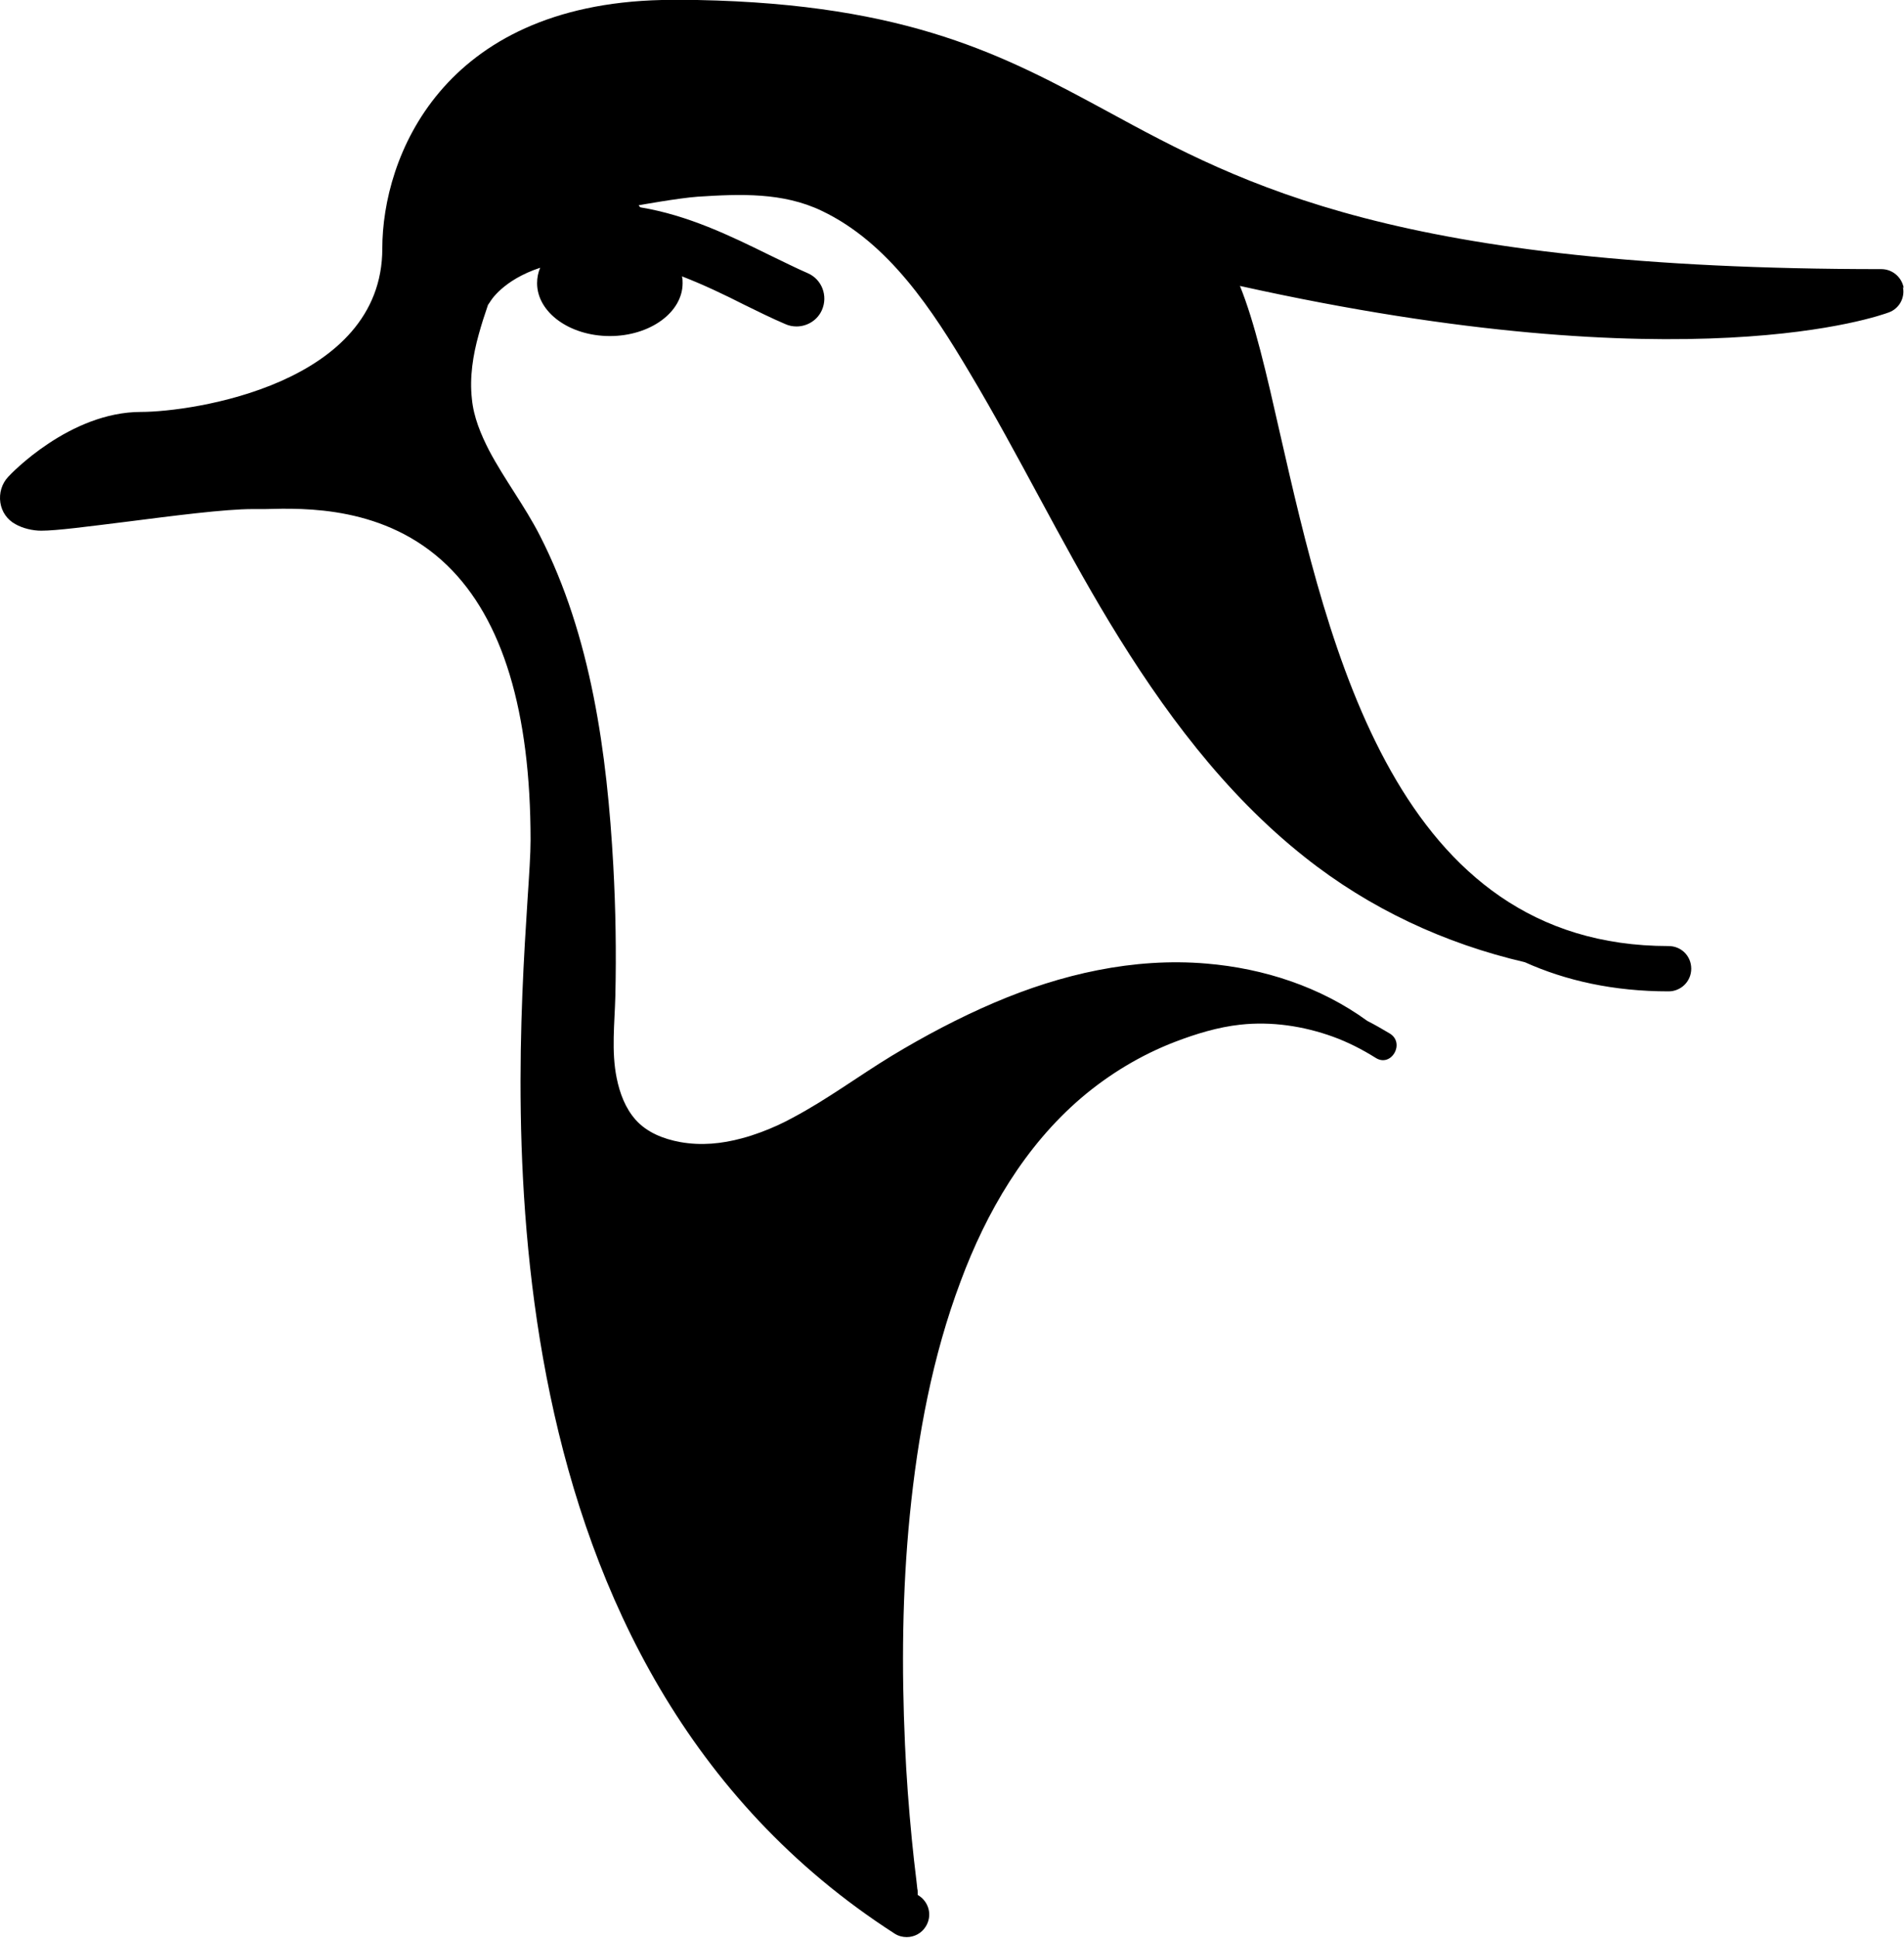 <svg xmlns="http://www.w3.org/2000/svg" id="Layer_2" viewBox="0 0 55.48 56.45"><g id="Capa_1"><path d="m55.47,8.38c-.06-.31-.33-.54-.65-.54-14.08,0-18.59-2.44-22.56-4.6C29.3,1.64,26.5.12,20.32,0c-.35-.01-.69-.01-1.04,0-6.41.15-8.14,4.59-8.14,7.24,0,3.96-5.55,4.76-7.03,4.76-2.08,0-3.8,1.81-3.87,1.89-.19.2-.27.48-.23.75.04.27.2.5.44.63.21.12.5.19.75.19.45,0,1.35-.12,2.48-.26,1.34-.17,2.86-.37,3.69-.37.1,0,.22,0,.36,0,1.14-.03,3.5-.1,5.3,1.64,1.62,1.57,2.43,4.26,2.43,8.01,0,.39-.04.99-.09,1.75-.39,6.1-1.41,22.31,10.7,30.1.11.07.23.1.35.1.22,0,.43-.11.55-.3.2-.31.11-.71-.2-.91,0,0-.02-.01-.03-.02,0,0,0,0,0,0,0-.02,0-.05,0-.07,0-.03,0-.07-.01-.1-.01-.09-.02-.18-.03-.27-.05-.39-.09-.78-.13-1.17-.09-.92-.16-1.85-.2-2.77-.1-2.23-.08-4.46.14-6.68.23-2.31.66-4.63,1.48-6.81.75-2.02,1.87-3.94,3.52-5.35.81-.69,1.74-1.25,2.73-1.63.6-.23,1.25-.43,1.9-.5.91-.1,1.84.04,2.7.35.44.16.85.37,1.25.62.45.28.86-.43.41-.71-.22-.13-.44-.26-.66-.37-1.36-.99-3.01-1.53-4.69-1.67-2.12-.18-4.24.31-6.18,1.14-1.03.44-2.03.97-2.99,1.55-.97.59-1.88,1.27-2.88,1.8-.29.16-.6.3-.92.42-.19.07-.37.13-.56.18-.59.16-1.19.22-1.8.11-.49-.09-.97-.28-1.3-.65-.3-.34-.46-.77-.55-1.21-.16-.78-.06-1.6-.04-2.39.03-1.27.01-2.54-.06-3.81-.18-3.25-.64-6.68-2.14-9.61-.44-.86-1.03-1.63-1.48-2.48-.24-.47-.45-.97-.5-1.5-.07-.63.03-1.27.2-1.88.08-.29.17-.57.27-.86.02-.02.03-.05.05-.07.02-.04.38-.65,1.47-1.01-.06.14-.09.29-.09.45,0,.85.95,1.54,2.12,1.54s2.12-.69,2.12-1.54c0-.07,0-.14-.02-.2.62.24,1.23.53,1.82.83.39.19.79.39,1.19.56.11.05.22.07.33.07.31,0,.61-.18.74-.48.18-.41,0-.89-.41-1.07-.37-.16-.74-.35-1.14-.54-1.12-.55-2.35-1.15-3.74-1.38,0,0-.01-.01-.02-.02-.01-.01-.02-.02-.03-.04,0,0,1.16-.21,1.72-.25,1.24-.08,2.48-.13,3.61.41,1.96.93,3.24,2.91,4.31,4.71,1.43,2.39,2.64,4.9,4.08,7.28,1.54,2.54,3.34,4.98,5.69,6.84,1.9,1.51,4.09,2.52,6.41,3.06,1.2.54,2.59.85,4.19.85.36,0,.66-.29.66-.66s-.29-.66-.66-.66c-7.92,0-9.88-8.62-11.32-14.92-.4-1.77-.74-3.25-1.17-4.31,13.07,2.9,18.67.86,18.91.77.3-.11.47-.42.41-.73Z"></path></g></svg>